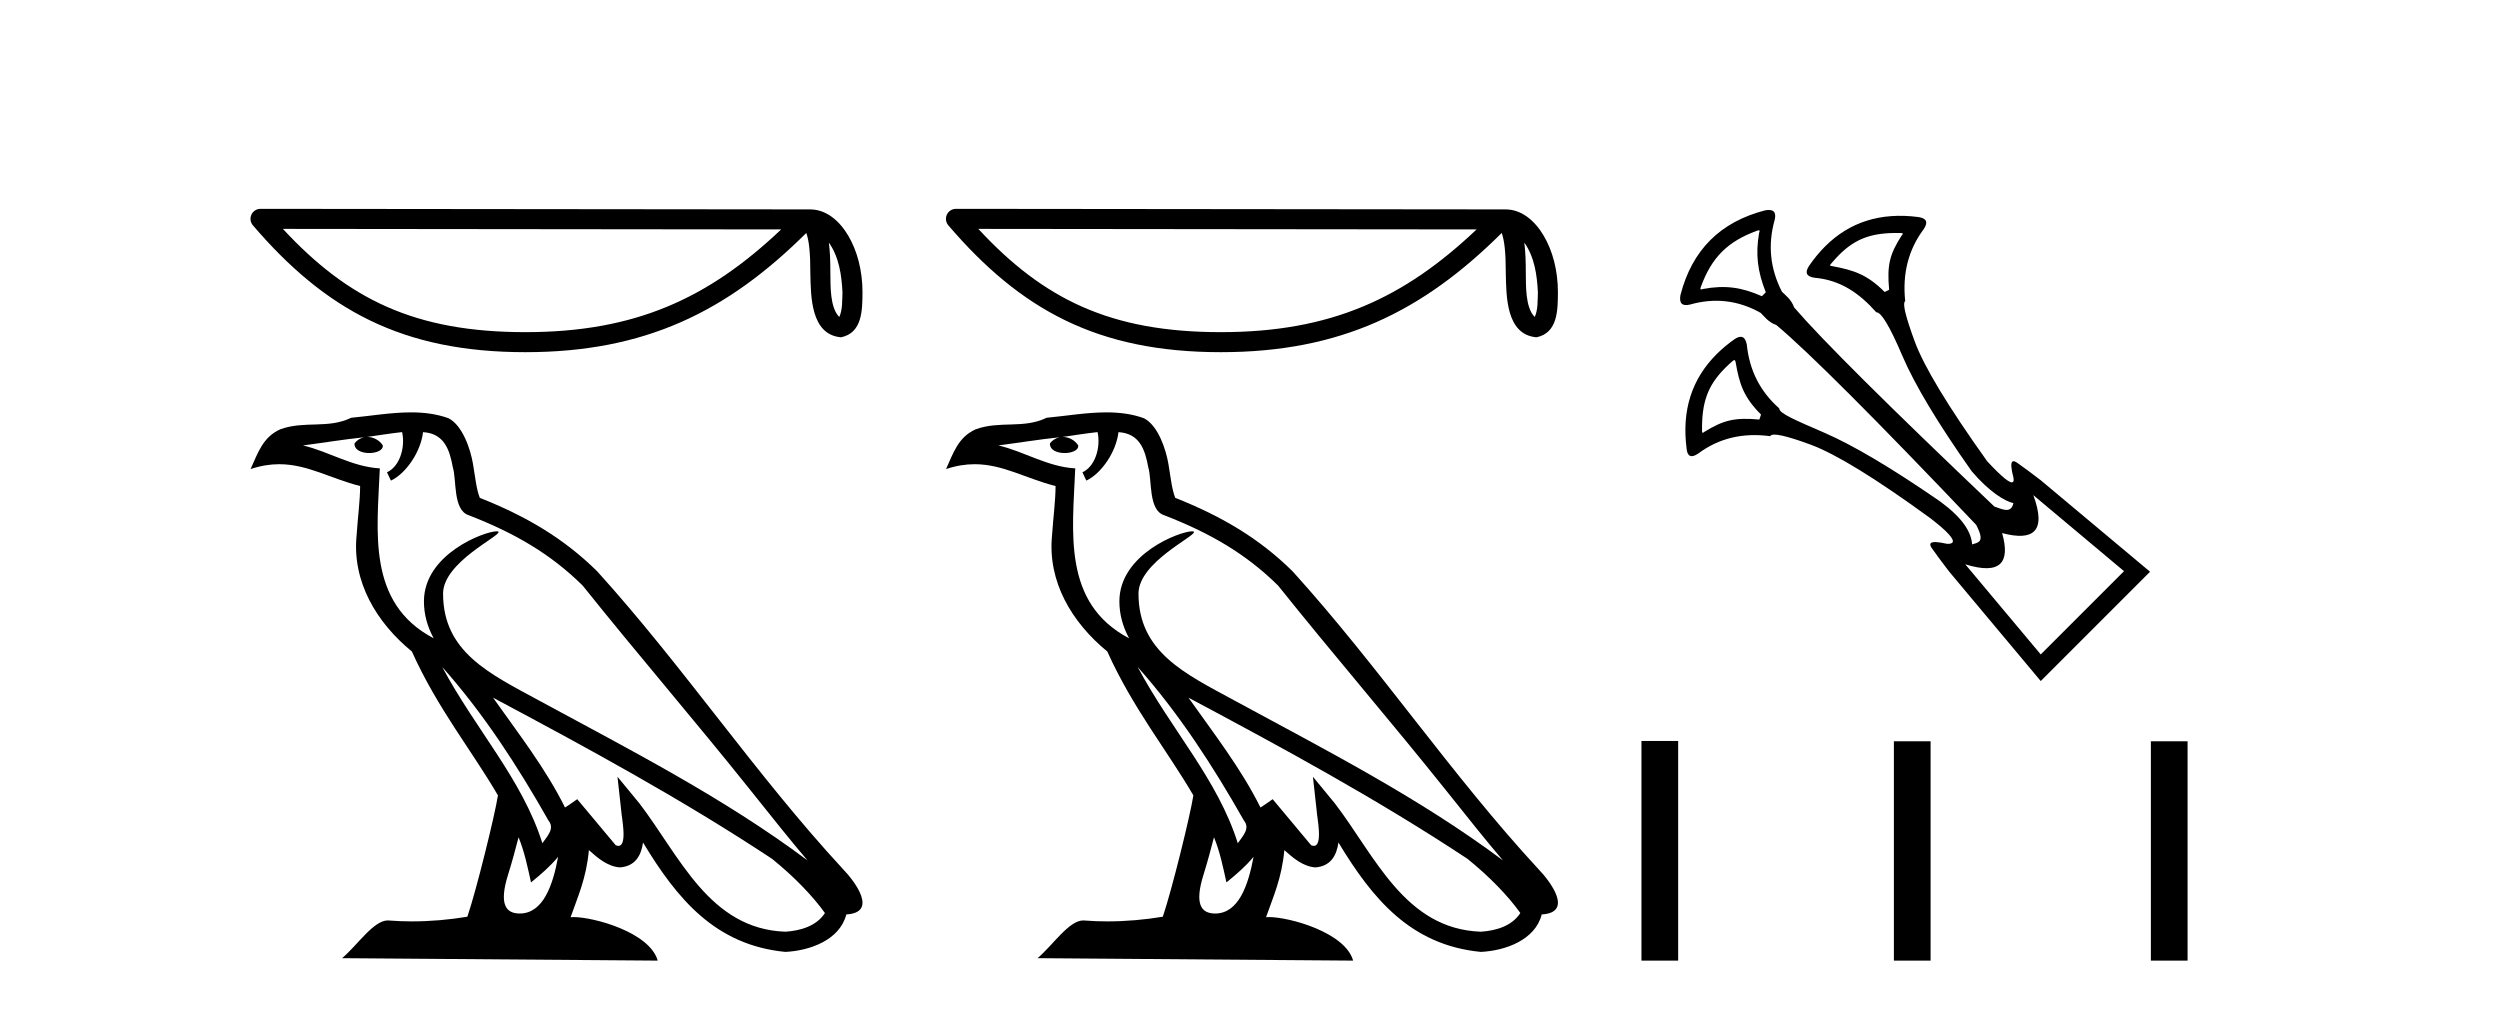 <?xml version='1.0' encoding='UTF-8' standalone='yes'?><svg xmlns='http://www.w3.org/2000/svg' xmlns:xlink='http://www.w3.org/1999/xlink' width='101.0' height='41.0' ><path d='M 33.486 9.8 C 33.9 10.387 34 11.112 34.036 11.81 C 34.02 12.14 34.045 12.497 33.908 12.807 C 33.522 12.422 33.556 11.533 33.547 11.035 C 33.547 10.544 33.531 10.142 33.486 9.8 ZM 11.429 9.247 L 31.559 9.269 C 28.618 12.056 25.669 13.419 21.225 13.419 C 16.762 13.419 14.062 12.09 11.429 9.247 ZM 10.525 8.437 C 10.367 8.437 10.223 8.529 10.157 8.672 C 10.091 8.816 10.115 8.985 10.218 9.105 C 13.142 12.518 16.246 14.228 21.225 14.228 C 26.071 14.228 29.381 12.585 32.574 9.412 C 32.684 9.716 32.738 10.195 32.738 11.035 C 32.758 11.97 32.751 13.519 33.977 13.627 C 34.84 13.45 34.839 12.528 34.845 11.81 C 34.845 10.928 34.629 10.128 34.269 9.52 C 33.909 8.912 33.375 8.46 32.73 8.46 L 10.526 8.437 C 10.525 8.437 10.525 8.437 10.525 8.437 Z' style='fill:#000000;stroke:none' /><path d='M 17.865 26.945 L 17.865 26.945 C 19.538 28.825 20.924 30.97 22.158 33.149 C 22.418 33.469 22.126 33.762 21.912 34.066 C 21.098 31.483 19.226 29.49 17.865 26.945 ZM 16.246 17.457 C 16.386 18.108 16.129 18.858 15.635 19.08 L 15.793 19.417 C 16.409 19.124 17.002 18.246 17.09 17.459 C 17.932 17.509 18.162 18.143 18.294 18.879 C 18.452 19.381 18.292 20.601 18.929 20.812 C 20.81 21.541 22.249 22.383 23.54 23.657 C 25.768 26.443 28.096 29.141 30.323 31.93 C 31.189 33.016 31.981 34.01 32.623 34.76 C 29.24 32.231 25.46 30.297 21.751 28.287 C 19.78 27.216 17.9 26.34 17.9 23.982 C 17.9 22.714 20.236 21.651 20.14 21.486 C 20.132 21.472 20.105 21.465 20.062 21.465 C 19.582 21.465 17.127 22.376 17.127 24.296 C 17.127 24.828 17.269 25.321 17.517 25.781 C 17.513 25.781 17.509 25.78 17.506 25.78 C 14.813 24.353 15.24 21.467 15.345 18.922 C 14.226 18.86 13.304 18.249 12.241 17.995 C 13.065 17.888 13.887 17.751 14.713 17.666 L 14.713 17.666 C 14.558 17.697 14.416 17.787 14.322 17.913 C 14.309 18.184 14.615 18.303 14.915 18.303 C 15.206 18.303 15.491 18.19 15.464 17.992 C 15.332 17.787 15.091 17.653 14.845 17.653 C 14.838 17.653 14.83 17.654 14.823 17.654 C 15.234 17.595 15.782 17.507 16.246 17.457 ZM 20.95 33.826 C 21.191 34.413 21.316 35.034 21.453 35.649 C 21.845 35.331 22.225 35.005 22.547 34.617 L 22.547 34.617 C 22.338 35.757 21.946 36.906 20.997 36.906 C 20.423 36.906 20.157 36.518 20.525 35.341 C 20.699 34.787 20.837 34.257 20.95 33.826 ZM 19.919 28.186 L 19.919 28.186 C 23.759 30.232 27.561 32.297 31.193 34.698 C 32.048 35.391 32.81 36.164 33.327 36.886 C 32.984 37.418 32.333 37.601 31.73 37.641 C 28.656 37.534 27.453 34.57 25.829 32.453 L 24.946 31.38 L 25.098 32.755 C 25.109 33.002 25.362 34.173 24.985 34.173 C 24.952 34.173 24.916 34.165 24.874 34.146 L 23.32 32.287 C 23.154 32.396 22.998 32.521 22.826 32.622 C 22.056 31.063 20.928 29.611 19.919 28.186 ZM 16.605 16.66 C 15.798 16.66 14.971 16.805 14.187 16.878 C 13.252 17.334 12.305 16.987 11.324 17.343 C 10.616 17.66 10.417 18.305 10.124 18.95 C 10.542 18.811 10.921 18.754 11.279 18.754 C 12.422 18.754 13.342 19.329 14.549 19.636 C 14.547 20.242 14.452 20.93 14.407 21.623 C 14.22 23.5 15.209 25.148 16.64 26.321 C 17.664 28.603 19.082 30.354 20.117 32.134 C 19.993 32.933 19.249 35.951 18.882 37.035 C 18.164 37.156 17.396 37.224 16.642 37.224 C 16.338 37.224 16.035 37.213 15.739 37.19 C 15.716 37.186 15.693 37.185 15.67 37.185 C 15.088 37.185 14.448 38.179 13.821 38.71 L 26.572 38.809 C 26.246 37.66 23.981 37.05 23.176 37.05 C 23.129 37.05 23.088 37.052 23.052 37.056 C 23.336 36.243 23.691 35.479 23.791 34.344 C 24.147 34.663 24.546 35.007 25.045 35.043 C 25.654 34.997 25.901 34.581 25.978 34.038 C 27.358 36.32 28.9 38.183 31.73 38.457 C 32.708 38.41 33.927 37.982 34.191 36.943 C 35.488 36.87 34.537 35.606 34.055 35.11 C 30.525 31.29 27.612 26.928 24.124 23.079 C 22.781 21.754 21.264 20.857 19.385 20.114 C 19.246 19.77 19.2 19.282 19.109 18.744 C 19.01 18.158 18.697 17.198 18.125 16.899 C 17.637 16.72 17.125 16.66 16.605 16.66 Z' style='fill:#000000;stroke:none' /><path d='M 61.582 9.8 C 61.996 10.387 62.096 11.112 62.131 11.81 C 62.116 12.14 62.141 12.497 62.004 12.807 C 61.617 12.422 61.651 11.533 61.643 11.035 C 61.643 10.544 61.626 10.142 61.582 9.8 ZM 39.524 9.247 L 59.654 9.269 C 56.713 12.056 53.764 13.419 49.32 13.419 C 44.857 13.419 42.157 12.09 39.524 9.247 ZM 38.621 8.437 C 38.463 8.437 38.319 8.529 38.253 8.672 C 38.187 8.816 38.21 8.985 38.313 9.105 C 41.238 12.518 44.341 14.228 49.32 14.228 C 54.166 14.228 57.477 12.585 60.669 9.412 C 60.779 9.716 60.834 10.195 60.834 11.035 C 60.854 11.97 60.846 13.519 62.073 13.627 C 62.936 13.45 62.935 12.528 62.94 11.81 C 62.94 10.928 62.725 10.128 62.364 9.52 C 62.004 8.912 61.471 8.46 60.825 8.46 L 38.621 8.437 C 38.621 8.437 38.621 8.437 38.621 8.437 Z' style='fill:#000000;stroke:none' /><path d='M 45.961 26.945 L 45.961 26.945 C 47.634 28.825 49.019 30.97 50.254 33.149 C 50.513 33.469 50.221 33.762 50.007 34.066 C 49.194 31.483 47.321 29.49 45.961 26.945 ZM 44.342 17.457 C 44.481 18.108 44.224 18.858 43.731 19.08 L 43.888 19.417 C 44.505 19.124 45.097 18.246 45.186 17.459 C 46.028 17.509 46.258 18.143 46.39 18.879 C 46.547 19.381 46.387 20.601 47.024 20.812 C 48.906 21.541 50.344 22.383 51.635 23.657 C 53.863 26.443 56.191 29.141 58.419 31.93 C 59.285 33.016 60.076 34.01 60.719 34.76 C 57.336 32.231 53.555 30.297 49.847 28.287 C 47.876 27.216 45.995 26.34 45.995 23.982 C 45.995 22.714 48.332 21.651 48.235 21.486 C 48.227 21.472 48.2 21.465 48.158 21.465 C 47.678 21.465 45.223 22.376 45.223 24.296 C 45.223 24.828 45.365 25.321 45.612 25.781 C 45.609 25.781 45.605 25.78 45.601 25.78 C 42.908 24.353 43.336 21.467 43.44 18.922 C 42.321 18.86 41.399 18.249 40.336 17.995 C 41.161 17.888 41.982 17.751 42.809 17.666 L 42.809 17.666 C 42.654 17.697 42.512 17.787 42.418 17.913 C 42.404 18.184 42.711 18.303 43.01 18.303 C 43.302 18.303 43.587 18.19 43.559 17.992 C 43.427 17.787 43.186 17.653 42.94 17.653 C 42.933 17.653 42.926 17.654 42.919 17.654 C 43.33 17.595 43.877 17.507 44.342 17.457 ZM 49.045 33.826 C 49.287 34.413 49.412 35.034 49.548 35.649 C 49.94 35.331 50.321 35.005 50.643 34.617 L 50.643 34.617 C 50.433 35.757 50.042 36.906 49.093 36.906 C 48.518 36.906 48.252 36.518 48.621 35.341 C 48.794 34.787 48.932 34.257 49.045 33.826 ZM 48.014 28.186 L 48.014 28.186 C 51.854 30.232 55.657 32.297 59.288 34.698 C 60.144 35.391 60.906 36.164 61.422 36.886 C 61.08 37.418 60.428 37.601 59.826 37.641 C 56.752 37.534 55.549 34.57 53.925 32.453 L 53.042 31.38 L 53.194 32.755 C 53.204 33.002 53.458 34.173 53.08 34.173 C 53.048 34.173 53.011 34.165 52.969 34.146 L 51.416 32.287 C 51.25 32.396 51.093 32.521 50.922 32.622 C 50.151 31.063 49.023 29.611 48.014 28.186 ZM 44.7 16.66 C 43.893 16.66 43.066 16.805 42.282 16.878 C 41.347 17.334 40.4 16.987 39.42 17.343 C 38.711 17.66 38.513 18.305 38.22 18.95 C 38.637 18.811 39.017 18.754 39.375 18.754 C 40.517 18.754 41.437 19.329 42.645 19.636 C 42.643 20.242 42.548 20.93 42.503 21.623 C 42.315 23.5 43.305 25.148 44.735 26.321 C 45.76 28.603 47.177 30.354 48.212 32.134 C 48.089 32.933 47.345 35.951 46.978 37.035 C 46.259 37.156 45.492 37.224 44.738 37.224 C 44.433 37.224 44.131 37.213 43.834 37.19 C 43.812 37.186 43.789 37.185 43.766 37.185 C 43.184 37.185 42.544 38.179 41.917 38.71 L 54.667 38.809 C 54.342 37.66 52.076 37.05 51.271 37.05 C 51.225 37.05 51.183 37.052 51.148 37.056 C 51.432 36.243 51.786 35.479 51.887 34.344 C 52.243 34.663 52.642 35.007 53.14 35.043 C 53.749 34.997 53.996 34.581 54.073 34.038 C 55.453 36.32 56.996 38.183 59.826 38.457 C 60.804 38.41 62.023 37.982 62.286 36.943 C 63.584 36.87 62.632 35.606 62.151 35.11 C 58.621 31.29 55.707 26.928 52.219 23.079 C 50.876 21.754 49.359 20.857 47.481 20.114 C 47.341 19.77 47.295 19.282 47.204 18.744 C 47.105 18.158 46.792 17.198 46.22 16.899 C 45.733 16.72 45.221 16.66 44.7 16.66 Z' style='fill:#000000;stroke:none' /><path d='M 69.566 10.172 C 69.928 9.81 70.384 9.541 70.977 9.324 C 71.082 9.279 71.113 9.309 71.067 9.414 C 70.917 10.285 71.007 10.968 71.338 11.809 L 71.18 11.967 C 70.369 11.606 69.694 11.509 68.807 11.674 C 68.702 11.719 68.672 11.689 68.717 11.584 C 68.935 10.99 69.203 10.534 69.566 10.172 ZM 69.699 14.863 C 69.788 14.775 69.883 14.686 69.986 14.596 C 70.061 14.521 70.106 14.536 70.121 14.641 C 70.271 15.512 70.439 16.041 71.145 16.747 L 71.078 16.95 C 70.086 16.86 69.634 16.968 68.852 17.449 C 68.792 17.509 68.762 17.494 68.762 17.404 C 68.749 16.266 68.98 15.583 69.699 14.863 ZM 74.298 10.299 C 74.992 9.606 75.672 9.388 76.798 9.414 C 76.888 9.414 76.895 9.451 76.82 9.526 C 76.339 10.278 76.231 10.715 76.321 11.707 L 76.141 11.797 C 75.435 11.091 74.899 10.915 74.012 10.75 C 73.922 10.75 73.915 10.713 73.99 10.637 C 74.094 10.514 74.196 10.402 74.298 10.299 ZM 82.146 20.004 L 85.81 23.075 L 82.446 26.439 L 79.397 22.798 C 80.103 23.017 80.576 23.008 80.815 22.769 C 81.034 22.55 81.057 22.139 80.885 21.536 C 81.527 21.707 81.959 21.682 82.181 21.46 C 82.426 21.215 82.414 20.729 82.146 20.004 ZM 69.096 9.702 C 68.525 10.273 68.123 11.013 67.89 11.922 C 67.83 12.252 67.958 12.38 68.273 12.305 C 69.28 12.019 70.234 12.132 71.135 12.643 C 71.285 12.793 71.439 13.015 71.769 13.135 C 73.061 14.217 75.75 16.905 79.836 21.202 C 80.051 21.611 80.048 21.785 79.959 21.874 C 79.893 21.939 79.781 21.959 79.675 21.994 C 79.634 21.491 79.303 20.938 78.387 20.262 C 76.449 18.925 74.894 18.001 73.723 17.491 C 72.551 16.98 71.879 16.706 71.879 16.496 C 71.113 15.82 70.677 14.964 70.572 13.927 C 70.512 13.597 70.346 13.522 70.076 13.702 C 69.806 13.893 69.563 14.096 69.348 14.311 C 68.344 15.315 67.94 16.584 68.138 18.118 C 68.168 18.449 68.326 18.516 68.611 18.321 C 69.438 17.705 70.407 17.472 71.518 17.622 C 71.522 17.613 71.527 17.605 71.534 17.598 C 71.646 17.487 72.181 17.608 73.14 17.96 C 74.162 18.336 75.777 19.327 77.985 20.935 C 78.692 21.479 78.987 21.809 78.872 21.925 C 78.838 21.959 78.767 21.975 78.661 21.971 C 78.291 21.886 78.072 21.877 78.005 21.944 C 77.965 21.983 77.978 22.049 78.041 22.14 C 78.214 22.388 78.45 22.707 78.751 23.098 L 82.446 27.514 L 86.862 23.098 L 82.446 19.402 C 82.056 19.102 81.736 18.865 81.489 18.693 C 81.397 18.629 81.333 18.616 81.296 18.653 C 81.232 18.717 81.247 18.929 81.342 19.29 C 81.359 19.382 81.354 19.443 81.327 19.47 C 81.233 19.563 80.886 19.285 80.283 18.636 C 78.706 16.428 77.729 14.813 77.354 13.792 C 76.994 12.813 76.862 12.275 76.957 12.18 C 76.961 12.175 76.966 12.172 76.971 12.17 C 76.851 11.058 77.099 10.089 77.714 9.263 C 77.91 8.978 77.835 8.812 77.489 8.767 C 75.973 8.572 74.721 8.968 73.732 9.957 C 73.506 10.183 73.294 10.44 73.095 10.728 C 72.9 11.013 72.975 11.178 73.321 11.223 C 74.342 11.313 75.112 11.836 75.803 12.617 C 75.998 12.602 76.347 13.184 76.85 14.363 C 77.354 15.542 78.289 17.101 79.656 19.038 C 80.377 19.88 80.997 20.251 81.342 20.326 C 81.319 20.425 81.286 20.492 81.242 20.535 C 81.101 20.677 80.857 20.563 80.573 20.465 C 76.276 16.379 73.58 13.698 72.484 12.421 C 72.363 12.09 72.142 11.937 71.991 11.787 C 71.511 10.855 71.413 9.886 71.698 8.88 C 71.773 8.564 71.646 8.437 71.315 8.497 C 70.407 8.73 69.667 9.132 69.096 9.702 Z' style='fill:#000000;stroke:none' /><path d='M 66.315 29.935 L 66.315 38.809 L 67.798 38.809 L 67.798 29.935 ZM 76.513 29.948 L 76.513 38.809 L 77.996 38.809 L 77.996 29.948 ZM 86.895 29.948 L 86.895 38.809 L 88.378 38.809 L 88.378 29.948 Z' style='fill:#000000;stroke:none' /></svg>
